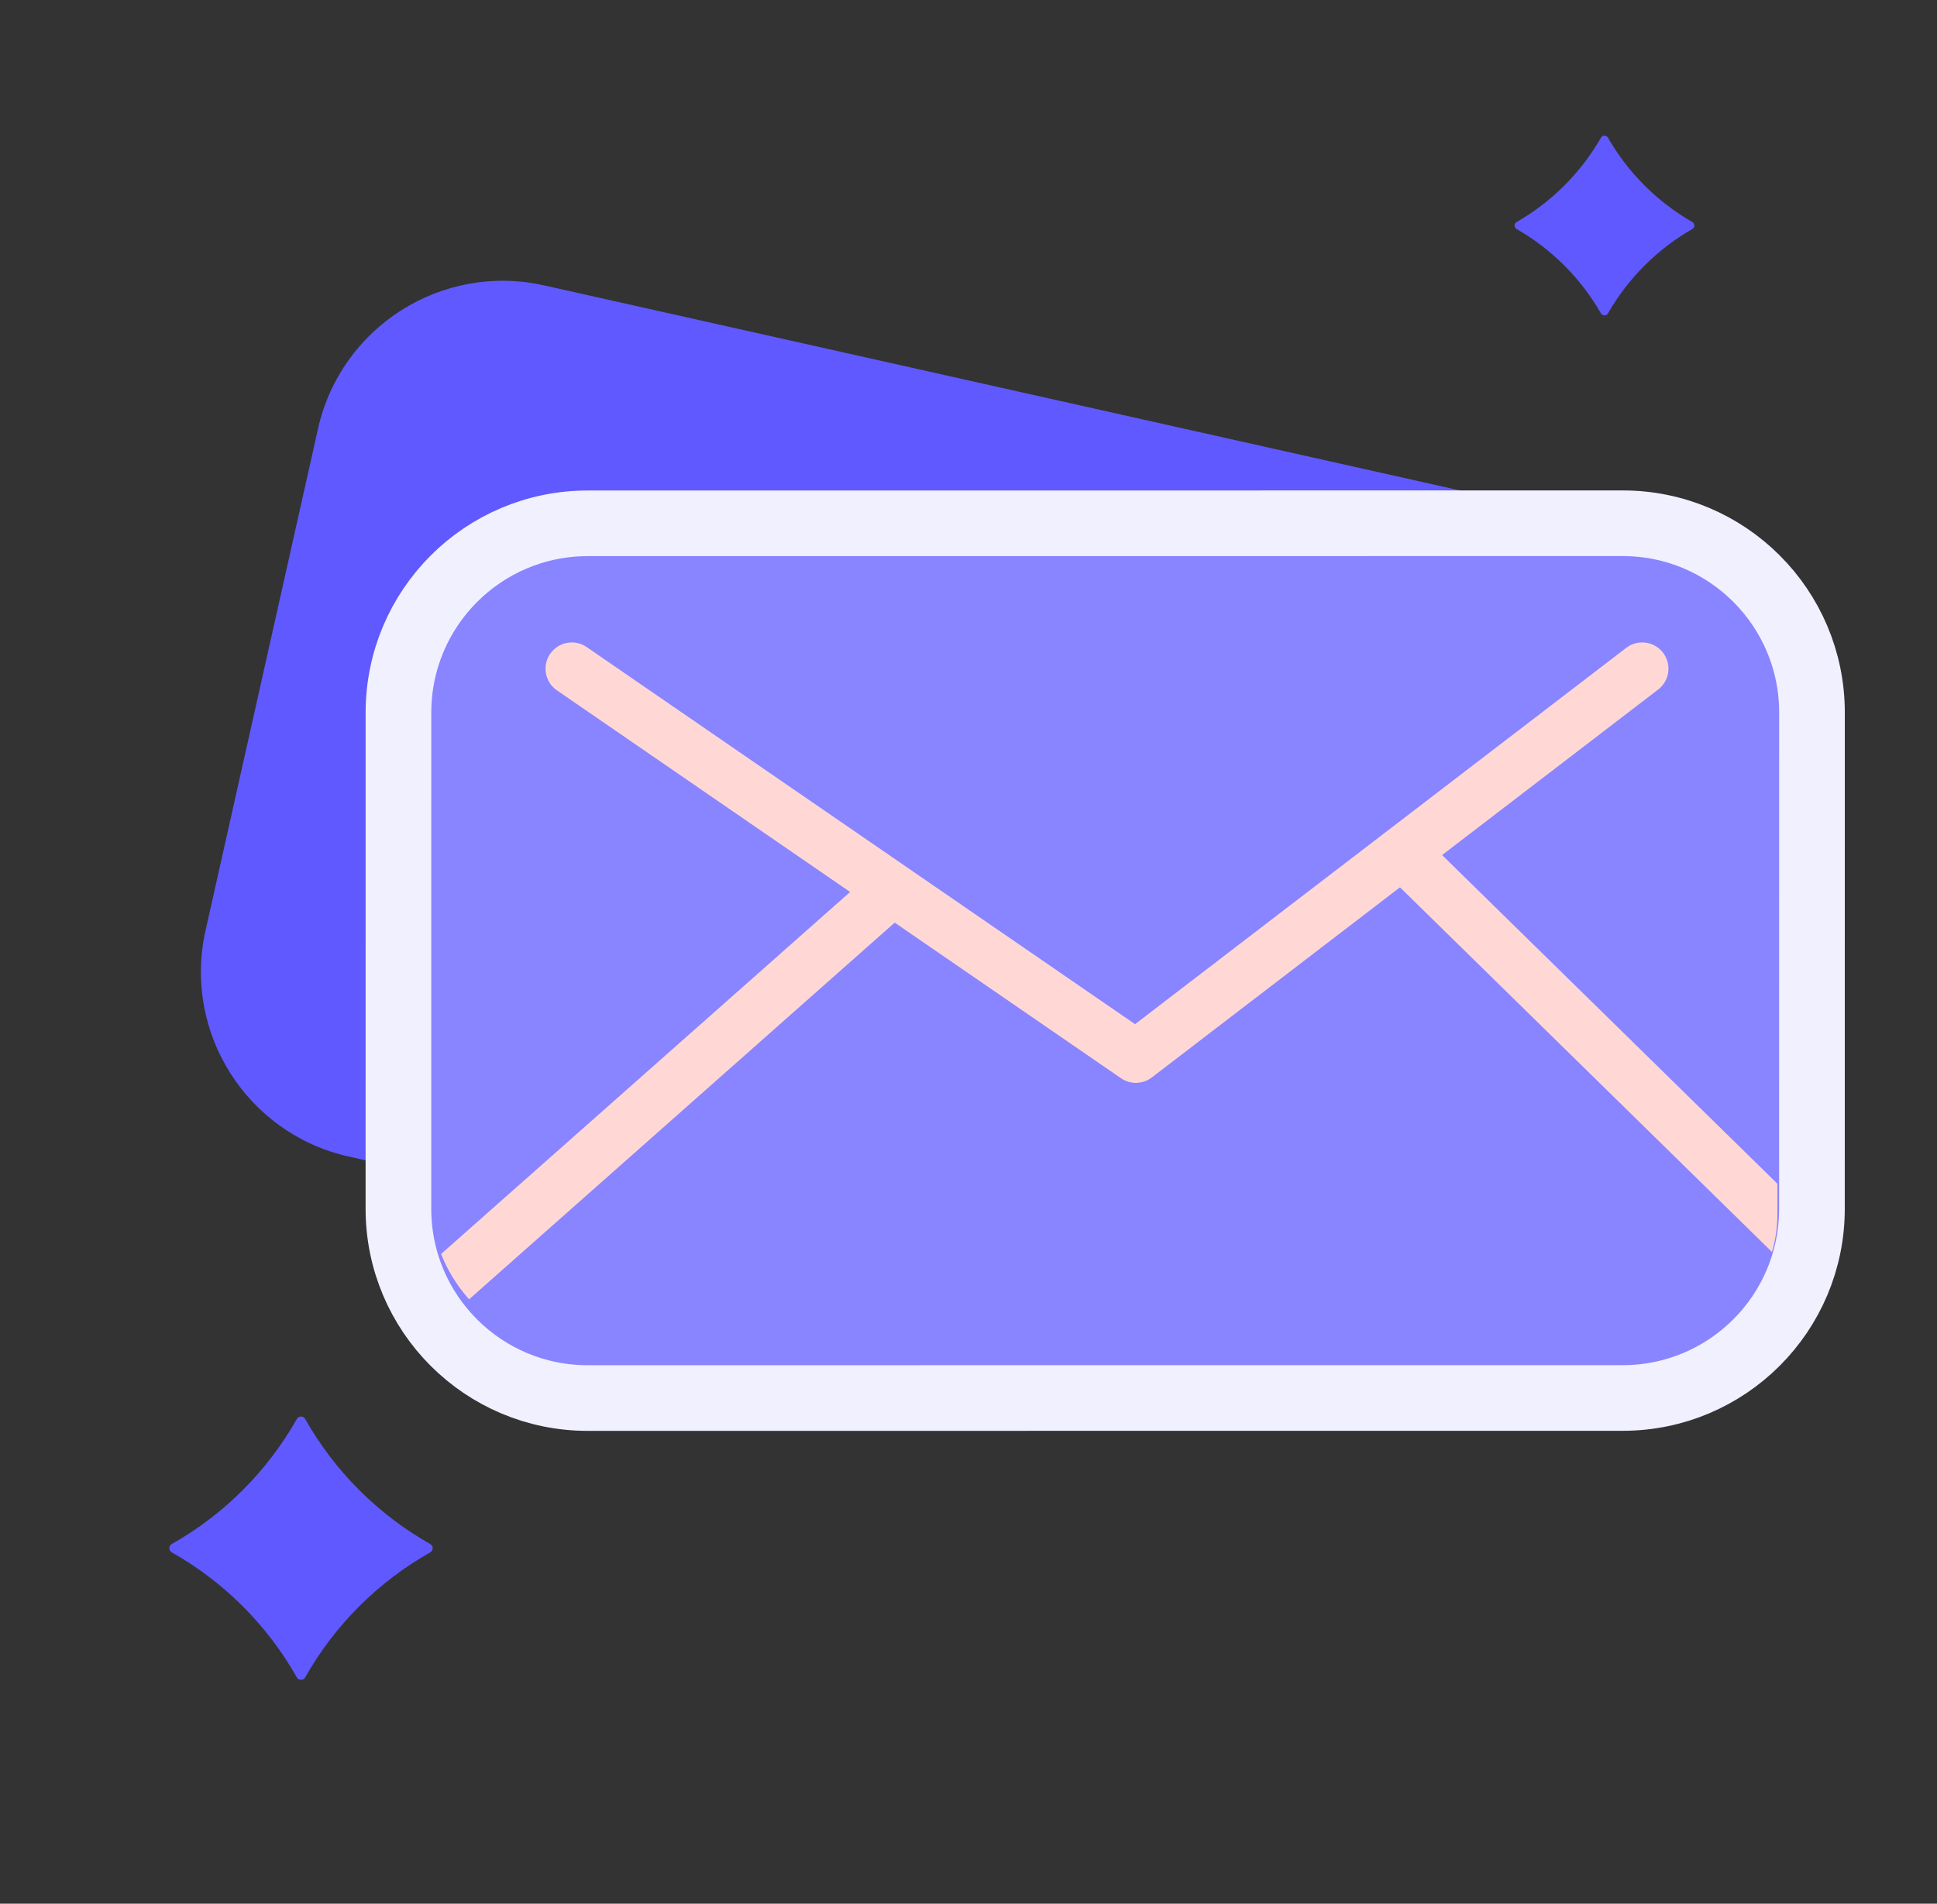 <svg width="59" height="58" viewBox="0 0 59 58" fill="none" xmlns="http://www.w3.org/2000/svg">
<rect x="0" y="0" width="59" height="58" fill="#333333" stroke="none"/>
<path d="M13.106 47.295C13.204 47.24 13.204 47.097 13.106 47.042C11.512 46.142 10.191 44.819 9.295 43.231C9.24 43.133 9.097 43.133 9.042 43.231C8.145 44.819 6.825 46.142 5.231 47.042C5.133 47.097 5.133 47.24 5.231 47.295C6.825 48.194 8.145 49.517 9.042 51.106C9.097 51.203 9.24 51.203 9.295 51.106C10.191 49.517 11.512 48.194 13.106 47.295Z" fill="#6059FF"/>
<path d="M51.547 6.978C51.629 6.931 51.629 6.811 51.547 6.764C50.477 6.151 49.589 5.261 48.978 4.195C48.931 4.113 48.811 4.113 48.764 4.195C48.153 5.261 47.265 6.151 46.195 6.764C46.113 6.811 46.113 6.931 46.195 6.978C47.265 7.591 48.153 8.481 48.764 9.547C48.811 9.629 48.931 9.629 48.978 9.547C49.589 8.481 50.477 7.591 51.547 6.978Z" fill="#6059FF"/>
<path d="M9.687 13.06C10.383 9.953 13.466 7.999 16.573 8.695L48.119 15.759C51.225 16.455 53.18 19.538 52.484 22.644L49.057 37.937C48.361 41.043 45.278 42.998 42.172 42.302L10.625 35.237C7.519 34.541 5.564 31.459 6.26 28.352L9.687 13.06Z" fill="#6059FF"/>
<path d="M12.137 21.709C12.137 18.526 14.718 15.944 17.902 15.944L49.428 15.942C52.611 15.942 55.192 18.523 55.192 21.707L55.191 36.827C55.191 40.011 52.61 42.592 49.426 42.592L17.9 42.594C14.717 42.594 12.136 40.013 12.136 36.829L12.137 21.709Z" fill="#8984FF" stroke="#F1F0FF" stroke-width="2"/>
<g clip-path="url(#clip0_3333_33821)">
<path d="M17.416 20.373L34.598 32.191L50.02 20.373" stroke="#FFD8D6" stroke-width="1.6" stroke-linecap="round" stroke-linejoin="round"/>
<path d="M26.995 27.269L12.614 40" stroke="#FFD8D6" stroke-width="1.6" stroke-linejoin="round"/>
<path d="M42.57 25.842L54.733 37.768" stroke="#FFD8D6" stroke-width="1.6" stroke-linejoin="round"/>
</g>
<defs>
<clipPath id="clip0_3333_33821">
<rect width="40.945" height="24" rx="4" transform="matrix(1 0 3.48381e-06 1 13.194 17)" fill="white"/>
</clipPath>
</defs>
</svg>
